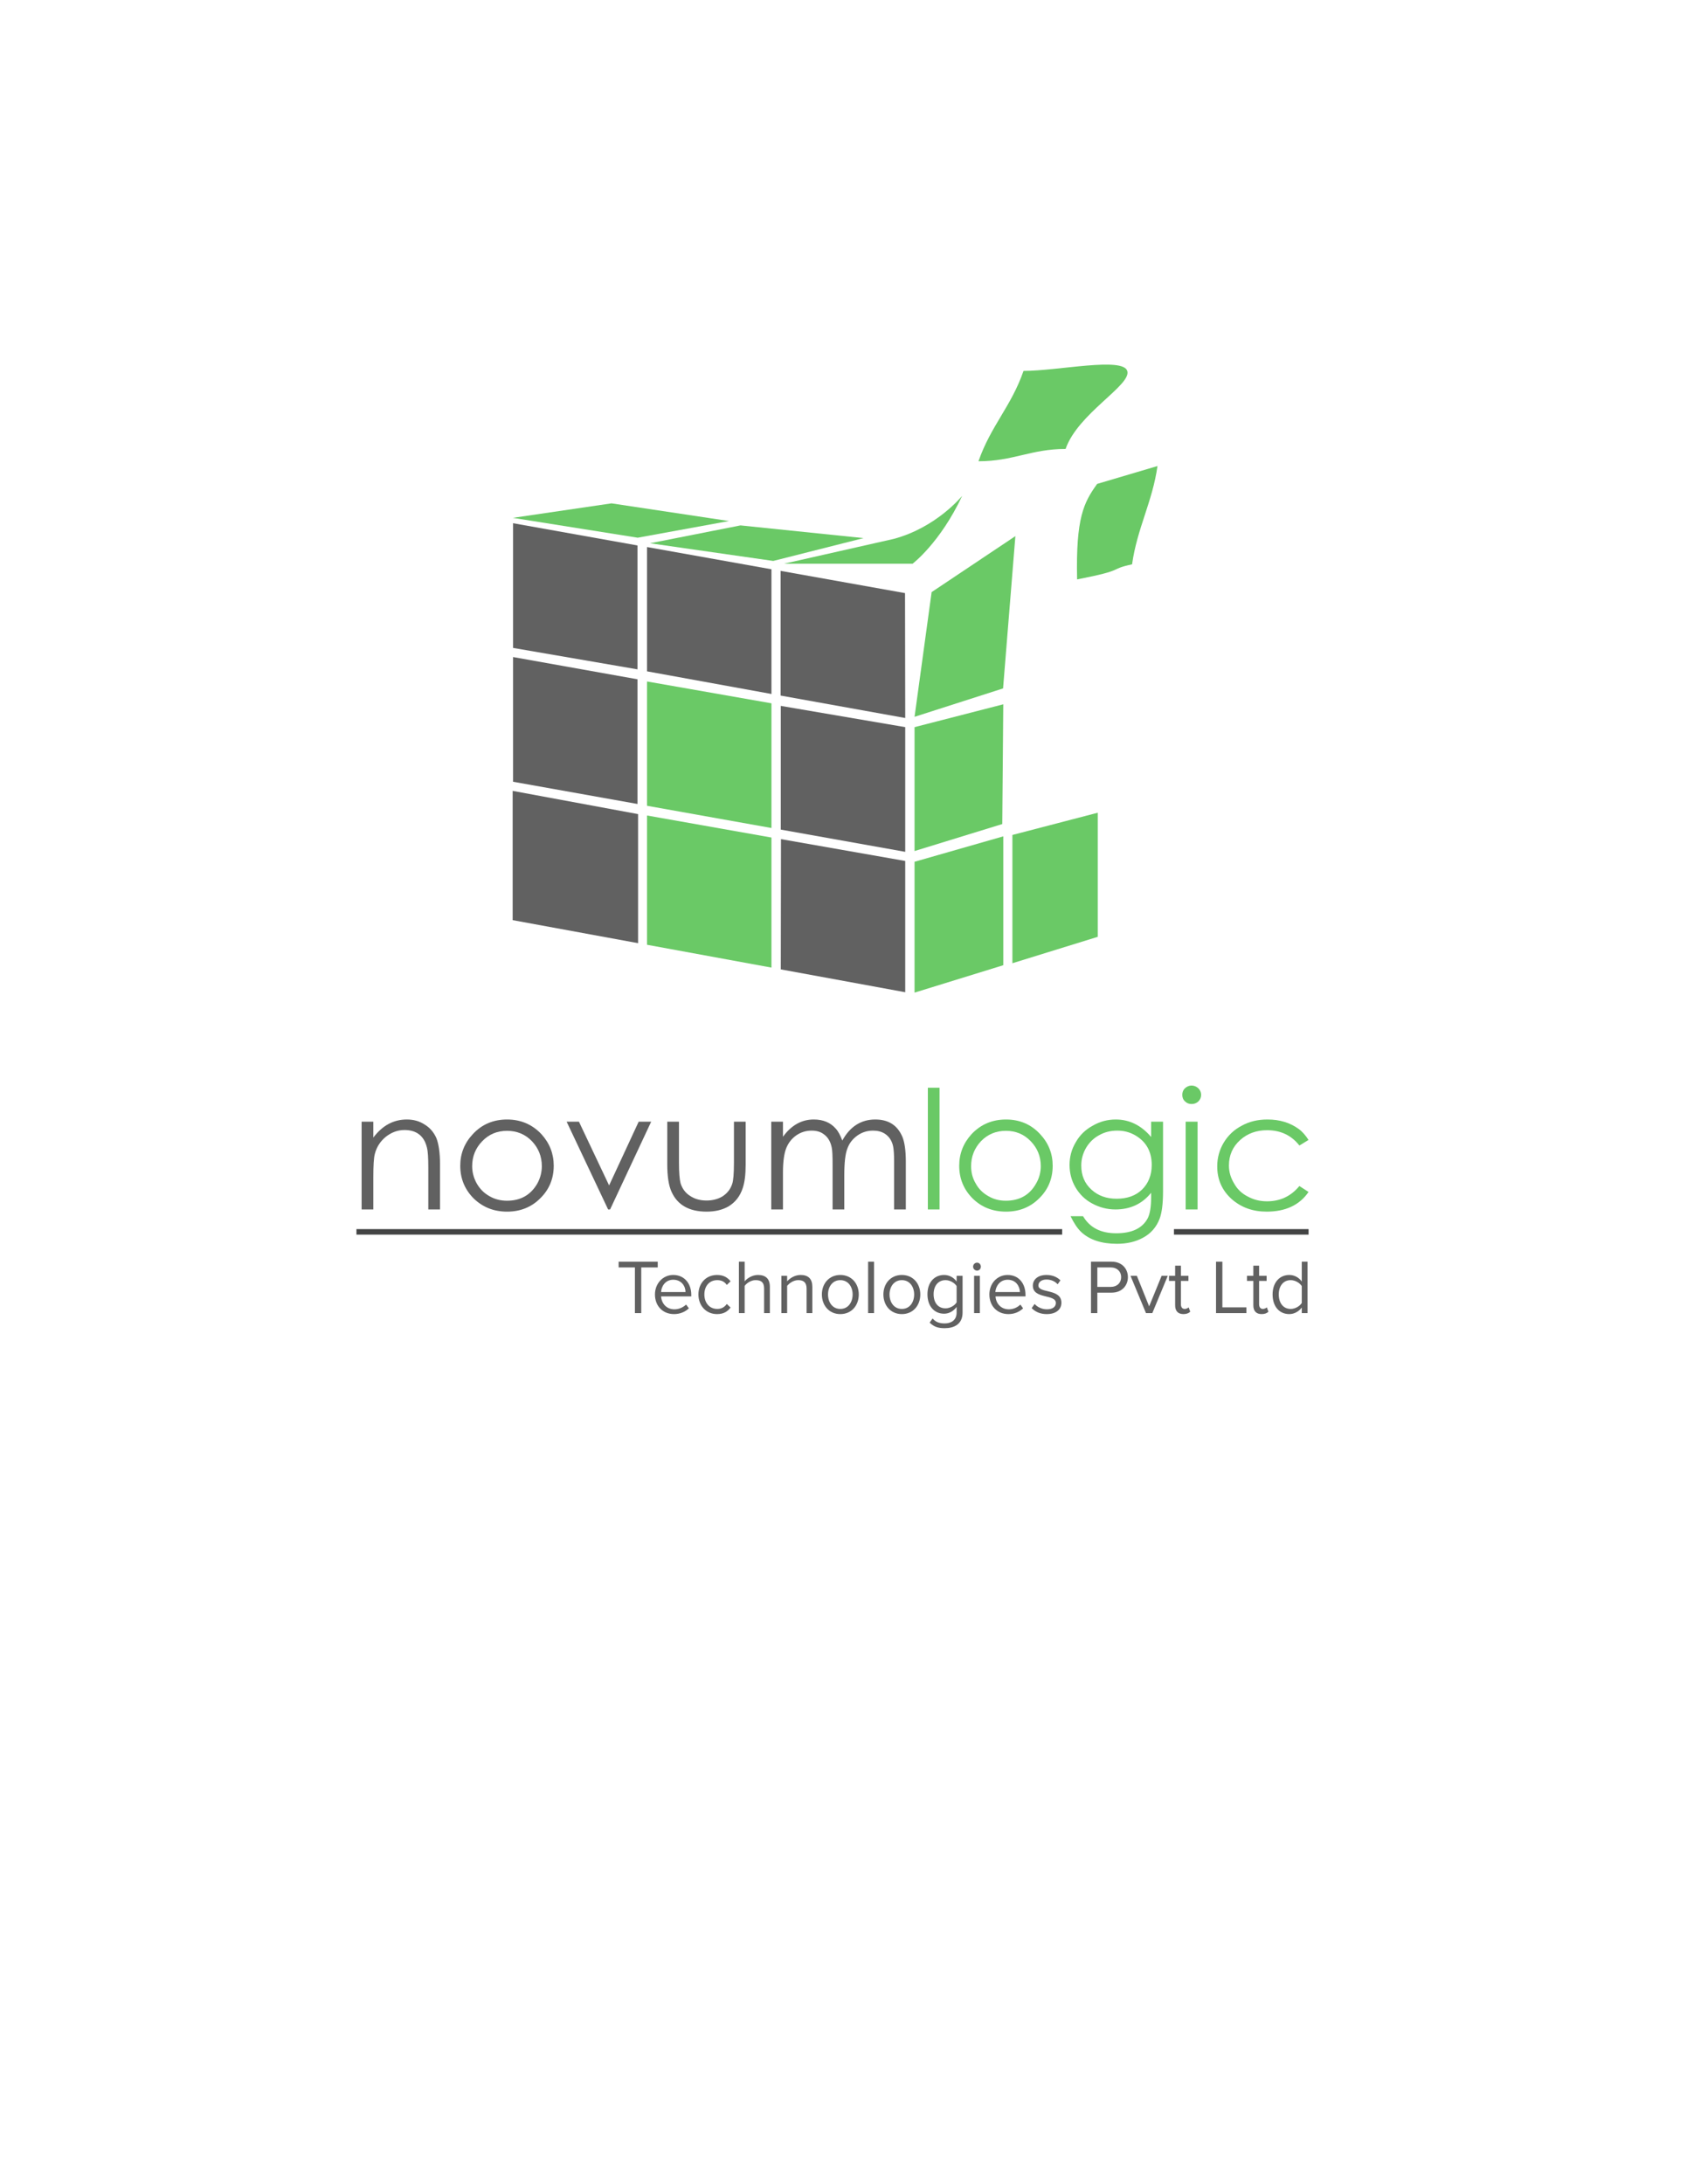 <?xml version="1.0" encoding="UTF-8"?>
<!DOCTYPE svg PUBLIC "-//W3C//DTD SVG 1.1//EN" "http://www.w3.org/Graphics/SVG/1.1/DTD/svg11.dtd">
<!-- Creator: CorelDRAW X7 -->
<svg xmlns="http://www.w3.org/2000/svg" xml:space="preserve" width="8.5in" height="11in" version="1.1" style="shape-rendering:geometricPrecision; text-rendering:geometricPrecision; image-rendering:optimizeQuality; fill-rule:evenodd; clip-rule:evenodd"
viewBox="0 0 8500 11000"
 xmlns:xlink="http://www.w3.org/1999/xlink">
 <defs>
  <style type="text/css">
   <![CDATA[
    .fil2 {fill:#444545}
    .fil0 {fill:#616161;fill-rule:nonzero}
    .fil1 {fill:#6AC966;fill-rule:nonzero}
   ]]>
  </style>
 </defs>
 <g id="Layer_x0020_1">
  <path class="fil0" d="M2217 6091l-59 0 0 -210c0,-50 -2,-84 -7,-102 -14,-58 -52,-88 -113,-88 -35,0 -66,12 -94,34 -28,23 -46,51 -55,85 -6,21 -8,61 -8,120l0 161 -59 0 0 -442 59 0 0 80c46,-61 102,-91 169,-91 33,0 63,8 89,25 27,16 46,39 59,67 12,29 19,74 19,134l0 227z"/>
  <path id="1" class="fil0" d="M2790 5871c0,65 -23,120 -68,164 -45,45 -101,67 -167,67 -67,0 -122,-22 -168,-66 -45,-45 -68,-100 -68,-165 0,-61 21,-114 63,-159 45,-49 103,-74 173,-74 69,0 127,25 173,74 41,45 62,98 62,159zm-60 2c0,-49 -17,-91 -50,-126 -34,-35 -76,-52 -125,-52 -50,0 -91,17 -125,52 -34,35 -51,77 -51,126 0,31 8,60 23,87 16,28 37,49 64,64 27,16 57,23 89,23 68,0 119,-29 152,-86 15,-27 23,-57 23,-88z"/>
  <polygon id="2" class="fil0" points="3281,5649 3074,6091 3064,6091 2855,5649 2917,5649 3069,5970 3218,5649 "/>
  <path id="3" class="fil0" d="M3757 5866c0,50 -5,89 -15,118 -13,40 -37,71 -72,92 -30,17 -66,26 -110,26 -87,0 -146,-33 -176,-99 -15,-32 -22,-79 -22,-141l0 -213 59 0 0 206c0,51 3,85 8,104 9,28 25,50 50,65 23,15 50,22 81,22 30,0 57,-7 79,-20 24,-15 41,-36 50,-63 6,-17 9,-53 9,-108l0 -206 59 0 0 217z"/>
  <path id="4" class="fil0" d="M4564 6091l-59 0 0 -241c0,-37 -2,-62 -5,-77 -6,-28 -20,-49 -41,-63 -17,-11 -37,-16 -60,-16 -29,0 -55,8 -78,24 -24,17 -41,38 -51,65 -11,27 -16,72 -16,135l0 173 -59 0 0 -226c0,-41 -1,-69 -4,-84 -6,-32 -20,-55 -42,-70 -16,-12 -37,-17 -60,-17 -28,0 -54,8 -77,24 -23,16 -39,37 -50,63 -11,27 -17,68 -17,123l0 187 -59 0 0 -442 59 0 0 76c42,-58 94,-87 155,-87 47,0 84,15 111,46 13,14 23,34 33,60 39,-71 95,-106 166,-106 67,0 112,29 137,88 11,27 17,69 17,124l0 241z"/>
  <polygon id="5" class="fil1" points="4734,6091 4675,6091 4675,5478 4734,5478 "/>
  <path id="6" class="fil1" d="M5304 5871c0,65 -23,120 -68,164 -45,45 -101,67 -167,67 -67,0 -123,-22 -168,-66 -45,-45 -68,-100 -68,-165 0,-61 21,-114 62,-159 46,-49 104,-74 174,-74 69,0 127,25 172,74 42,45 63,98 63,159zm-60 2c0,-49 -17,-91 -51,-126 -34,-35 -75,-52 -125,-52 -49,0 -91,17 -125,52 -33,35 -50,77 -50,126 0,31 7,60 23,87 15,28 37,49 64,64 27,16 56,23 88,23 69,0 120,-29 152,-86 16,-27 24,-57 24,-88z"/>
  <path id="7" class="fil1" d="M5860 6001c0,61 -6,107 -17,136 -16,43 -45,76 -85,97 -37,20 -80,30 -130,30 -78,0 -138,-20 -180,-59 -19,-18 -37,-45 -54,-80l63 0c34,58 90,86 167,86 79,0 132,-25 159,-76 11,-22 17,-57 17,-105l0 -23c-45,56 -105,84 -180,84 -41,0 -80,-10 -117,-30 -36,-19 -64,-47 -84,-81 -20,-34 -30,-72 -30,-113 0,-41 10,-79 31,-114 20,-36 49,-64 86,-84 36,-21 75,-31 116,-31 68,0 128,29 178,88l0 -77 60 0 0 352zm-57 -134c0,-69 -29,-119 -86,-151 -27,-15 -56,-22 -88,-22 -32,0 -63,7 -91,23 -28,15 -50,37 -66,64 -16,28 -24,57 -24,89 0,50 17,90 51,121 34,31 76,46 127,46 53,0 96,-15 128,-46 32,-31 49,-73 49,-124z"/>
  <path id="8" class="fil1" d="M6052 5514c0,13 -5,24 -14,33 -10,9 -21,13 -34,13 -13,0 -24,-4 -33,-13 -10,-9 -14,-20 -14,-33 0,-13 4,-24 13,-33 10,-9 21,-14 34,-14 13,0 24,5 34,14 9,9 14,20 14,33zm-18 577l-60 0 0 -442 60 0 0 442z"/>
  <path id="9" class="fil1" d="M6593 6003c-45,66 -116,99 -211,99 -70,0 -128,-21 -176,-63 -49,-44 -73,-99 -73,-165 0,-43 11,-83 33,-120 22,-36 52,-65 91,-85 38,-21 81,-31 129,-31 62,0 114,16 158,48 19,14 35,33 49,55l-46 28c-40,-51 -94,-77 -163,-77 -53,0 -98,16 -135,49 -38,34 -57,77 -57,129 0,32 9,62 26,90 16,29 39,51 69,66 29,16 61,24 97,24 67,0 121,-26 163,-77l46 30z"/>
  <g id="_1944270633744">
   <polygon class="fil0" points="3215,4750 2583,4634 2583,3983 3215,4100 "/>
   <polygon class="fil1" points="5116,2700 4694,2982 4608,3610 5054,3467 "/>
   <polygon class="fil1" points="5050,4150 4608,4286 4608,3662 5055,3547 "/>
   <polygon class="fil1" points="5055,4861 4608,4999 4608,4340 5055,4212 "/>
   <polygon class="fil1" points="5531,4718 5101,4851 5101,4205 5531,4093 "/>
   <polygon class="fil1" points="3673,2624 3081,2535 2584,2608 3213,2708 "/>
   <polygon class="fil1" points="4351,2710 3731,2646 3275,2736 3896,2825 "/>
   <path class="fil1" d="M3950 2839l648 0c0,0 139,-105 250,-342 0,0 -128,159 -345,217l-553 125z"/>
   <polygon class="fil0" points="3212,4049 2585,3937 2585,3309 3212,3421 "/>
   <polygon class="fil1" points="3887,4170 3260,4058 3260,3432 3887,3542 "/>
   <polygon class="fil0" points="4561,4290 3934,4178 3934,3555 4561,3662 "/>
   <polygon class="fil1" points="3887,4873 3260,4758 3260,4107 3887,4218 "/>
   <polygon class="fil0" points="4561,4997 3934,4882 3935,4226 4561,4336 "/>
   <polygon class="fil0" points="3212,3371 2585,3263 2585,2635 3212,2747 "/>
   <polygon class="fil0" points="3887,3495 3260,3381 3260,2755 3887,2867 "/>
   <polygon class="fil0" points="4561,3616 3933,3503 3933,2875 4560,2987 "/>
   <path class="fil1" d="M5369 2261c-174,0 -264,62 -439,62 63,-180 165,-276 227,-455 174,0 503,-72 523,1 20,72 -249,213 -311,392z"/>
   <path class="fil1" d="M5704 2842c-124,27 -25,27 -277,76 -7,-311 34,-388 101,-481l304 -90c-25,179 -103,315 -128,495z"/>
  </g>
  <rect class="fil2" x="1796" y="6190" width="3555.56" height="27.779"/>
  <rect class="fil2" x="5915" y="6190" width="678.335" height="27.779"/>
  <polygon class="fil0" points="3231,6613 3231,6383 3314,6383 3314,6354 3117,6354 3117,6383 3199,6383 3199,6613 "/>
  <path id="1" class="fil0" d="M3396 6618c30,0 56,-11 75,-29l-14 -19c-16,15 -37,24 -59,24 -40,0 -65,-30 -67,-65l152 0 0 -8c0,-56 -34,-100 -91,-100 -53,0 -92,44 -92,98 0,59 40,99 96,99zm58 -111l-123 0c1,-28 21,-62 61,-62 43,0 62,34 62,62z"/>
  <path id="2" class="fil0" d="M3613 6618c34,0 54,-14 68,-33l-19 -18c-12,17 -28,25 -48,25 -40,0 -65,-31 -65,-73 0,-42 25,-72 65,-72 20,0 36,7 48,24l19 -18c-14,-18 -34,-32 -68,-32 -56,0 -94,42 -94,98 0,56 38,99 94,99z"/>
  <path id="3" class="fil0" d="M3879 6613l0 -132c0,-41 -21,-60 -60,-60 -28,0 -54,16 -67,32l0 -99 -29 0 0 259 29 0 0 -137c11,-15 33,-29 55,-29 26,0 43,9 43,43l0 123 29 0z"/>
  <path id="4" class="fil0" d="M4093 6613l0 -132c0,-40 -20,-60 -59,-60 -29,0 -54,16 -68,32l0 -28 -29 0 0 188 29 0 0 -137c12,-15 33,-29 56,-29 25,0 42,10 42,43l0 123 29 0z"/>
  <path id="5" class="fil0" d="M4234 6618c57,0 93,-44 93,-99 0,-54 -36,-98 -93,-98 -57,0 -93,44 -93,98 0,55 36,99 93,99zm0 -26c-40,0 -62,-34 -62,-73 0,-38 22,-72 62,-72 40,0 62,34 62,72 0,39 -22,73 -62,73z"/>
  <polygon id="6" class="fil0" points="4404,6613 4404,6354 4374,6354 4374,6613 "/>
  <path id="7" class="fil0" d="M4544 6618c57,0 93,-44 93,-99 0,-54 -36,-98 -93,-98 -57,0 -93,44 -93,98 0,55 36,99 93,99zm0 -26c-40,0 -62,-34 -62,-73 0,-38 22,-72 62,-72 40,0 62,34 62,72 0,39 -22,73 -62,73z"/>
  <path id="8" class="fil0" d="M4760 6689c46,0 90,-19 90,-79l0 -185 -30 0 0 29c-15,-21 -38,-33 -63,-33 -49,0 -84,37 -84,97 0,61 35,98 84,98 27,0 49,-15 63,-34l0 28c0,40 -29,55 -60,55 -27,0 -46,-7 -61,-25l-15 21c23,22 44,28 76,28zm4 -100c-38,0 -60,-29 -60,-71 0,-41 22,-71 60,-71 23,0 46,14 56,30l0 82c-10,16 -33,30 -56,30z"/>
  <path id="9" class="fil0" d="M4923 6399c11,0 19,-9 19,-20 0,-11 -8,-20 -19,-20 -11,0 -20,9 -20,20 0,11 9,20 20,20zm14 214l0 -188 -29 0 0 188 29 0z"/>
  <path id="10" class="fil0" d="M5081 6618c30,0 55,-11 74,-29l-14 -19c-15,15 -36,24 -58,24 -40,0 -65,-30 -67,-65l151 0 0 -8c0,-56 -33,-100 -90,-100 -54,0 -92,44 -92,98 0,59 40,99 96,99zm58 -111l-124 0c2,-28 22,-62 62,-62 43,0 61,34 62,62z"/>
  <path id="11" class="fil0" d="M5274 6618c49,0 74,-25 74,-57 0,-73 -116,-46 -116,-87 0,-17 15,-30 41,-30 25,0 45,11 56,24l14 -20c-15,-15 -38,-27 -70,-27 -45,0 -69,24 -69,54 0,69 116,41 116,87 0,19 -16,32 -45,32 -26,0 -49,-12 -62,-27l-15 21c20,20 45,30 76,30z"/>
  <path id="12" class="fil0" d="M5529 6613l0 -103 72 0c52,0 82,-36 82,-78 0,-42 -30,-78 -82,-78l-104 0 0 259 32 0zm68 -132l-68 0 0 -98 68 0c31,0 52,20 52,49 0,29 -21,49 -52,49z"/>
  <polygon id="13" class="fil0" points="5806,6613 5884,6425 5853,6425 5790,6579 5728,6425 5696,6425 5774,6613 "/>
  <path id="14" class="fil0" d="M5963 6618c16,0 27,-5 34,-12l-8 -22c-4,4 -12,8 -20,8 -13,0 -19,-10 -19,-24l0 -117 38 0 0 -26 -38 0 0 -51 -29 0 0 51 -31 0 0 26 31 0 0 123c0,28 14,44 42,44z"/>
  <polygon id="15" class="fil0" points="6280,6613 6280,6584 6159,6584 6159,6354 6127,6354 6127,6613 "/>
  <path id="16" class="fil0" d="M6357 6618c16,0 27,-5 34,-12l-8 -22c-4,4 -12,8 -20,8 -13,0 -19,-10 -19,-24l0 -117 38 0 0 -26 -38 0 0 -51 -29 0 0 51 -32 0 0 26 32 0 0 123c0,28 14,44 42,44z"/>
  <path id="17" class="fil0" d="M6588 6613l0 -259 -29 0 0 100c-15,-21 -38,-33 -63,-33 -49,0 -84,38 -84,98 0,62 35,99 84,99 26,0 49,-14 63,-33l0 28 29 0zm-85 -21c-38,0 -60,-31 -60,-73 0,-41 22,-72 60,-72 23,0 46,14 56,30l0 85c-10,16 -33,30 -56,30z"/>
 </g>
</svg>
